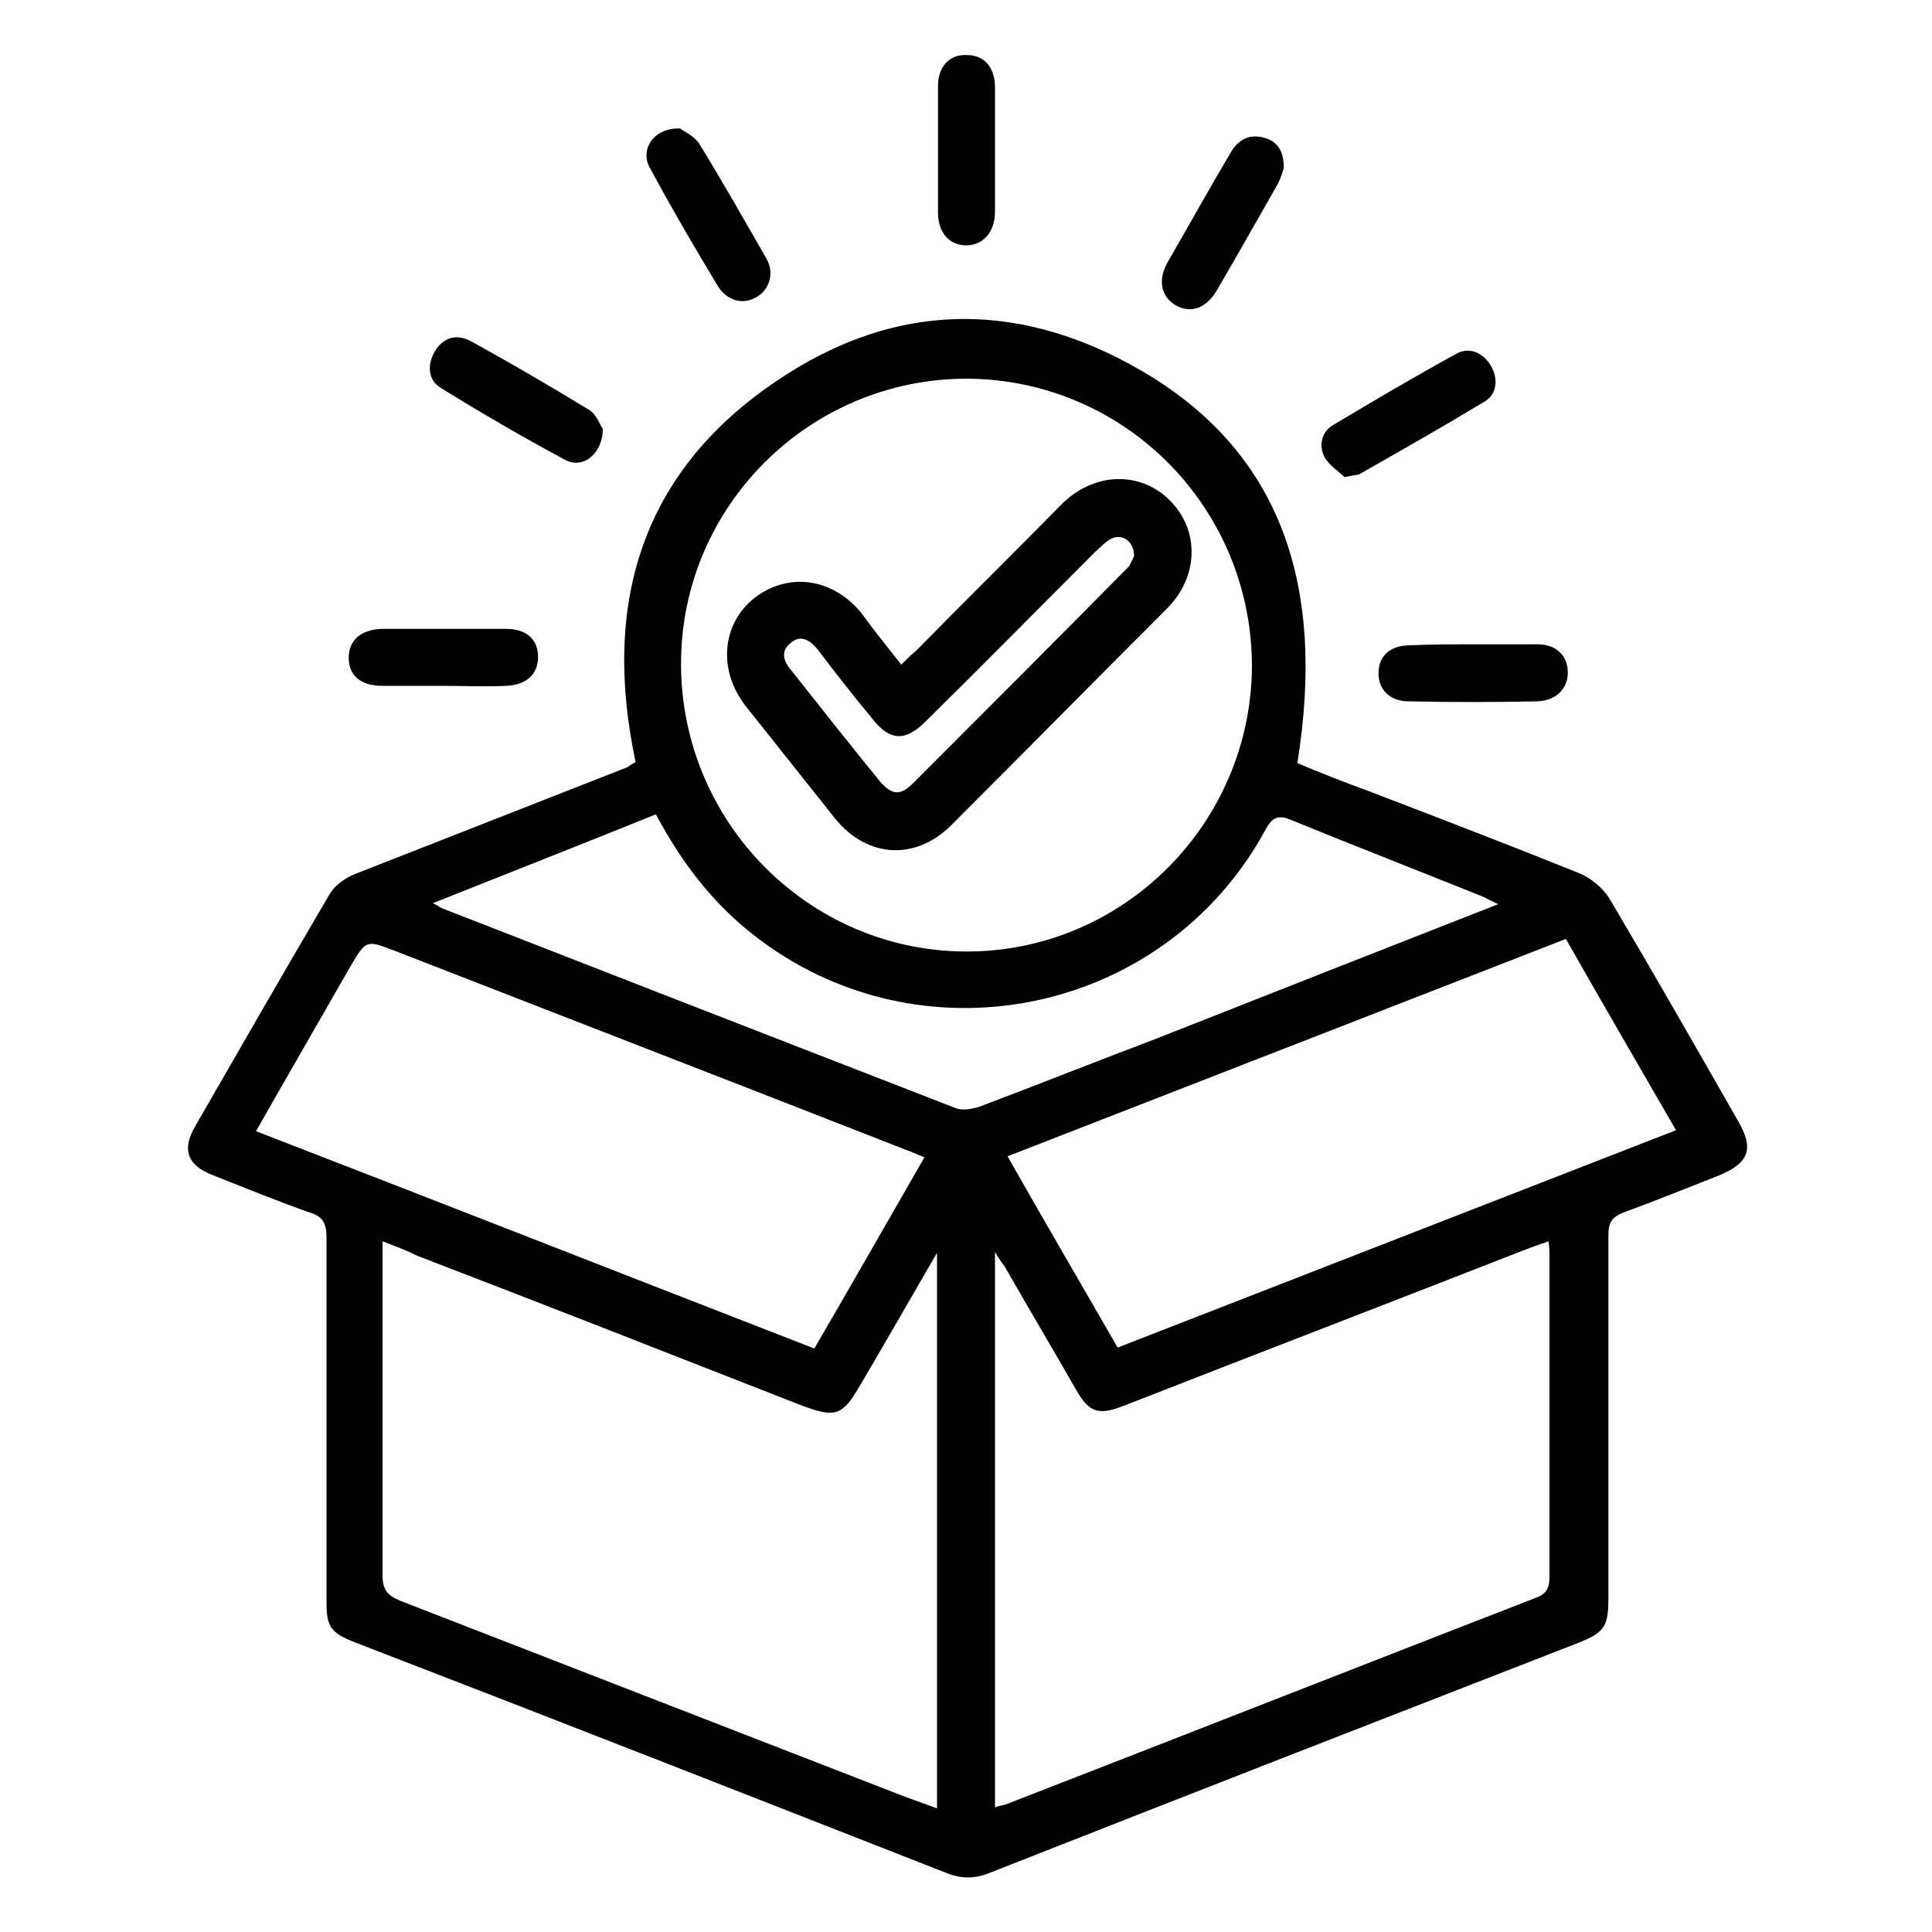 <?xml version="1.0" encoding="utf-8"?>
<!-- Generator: Adobe Illustrator 26.3.1, SVG Export Plug-In . SVG Version: 6.00 Build 0)  -->
<!DOCTYPE svg>
<svg version="1.2" baseProfile="tiny" id="Layer_1" xmlns:x="http://ns.adobe.com/Extensibility/1.0/" xmlns:i="http://ns.adobe.com/AdobeIllustrator/10.0/" xmlns:graph="http://ns.adobe.com/Graphs/1.0/"
	 xmlns="http://www.w3.org/2000/svg" xmlns:xlink="http://www.w3.org/1999/xlink" x="0px" y="0px" viewBox="0 0 200 200"
	 overflow="visible" xml:space="preserve">
<g>
	<path d="M65.8,78.9c-3.5-16.4,0.6-30,14.5-39.4c12.6-8.6,25.9-8.5,38.9-0.5c13.2,8.2,18.1,21.4,15.1,40c2.4,1,4.9,2,7.4,2.9
		c7.3,2.8,14.6,5.6,21.8,8.5c1.2,0.5,2.4,1.5,3.1,2.6c4.5,7.6,8.9,15.3,13.3,23c1.7,2.9,1.2,4.4-2,5.7c-3.3,1.3-6.5,2.6-9.8,3.8
		c-1.3,0.5-1.6,1.1-1.6,2.4c0,12.5,0,25,0,37.5c0,3-0.4,3.6-3.2,4.7c-20.3,7.9-40.6,15.8-60.9,23.8c-1.5,0.6-2.9,0.6-4.4,0
		c-20.4-8-40.8-16-61.3-23.9c-2.5-1-2.9-1.6-2.9-4.2c0-12.6,0-25.1,0-37.7c0-1.5-0.4-2.2-1.8-2.6c-3.4-1.2-6.8-2.6-10.1-3.9
		c-2.5-1-3.1-2.6-1.7-5c4.6-8,9.2-16,13.9-24c0.5-0.9,1.6-1.7,2.6-2.1c9.4-3.7,18.9-7.4,28.3-11.1C65.1,79.3,65.4,79.1,65.8,78.9z
		 M103,187.1c0.5-0.2,0.8-0.2,1.1-0.3c18.3-7.1,36.6-14.3,54.9-21.4c1.1-0.4,1.4-1,1.4-2.2c0-11,0-22.1,0-33.1c0-0.5,0-0.9-0.1-1.6
		c-0.9,0.3-1.7,0.6-2.5,0.9c-13.8,5.4-27.6,10.7-41.4,16.1c-2.8,1.1-3.7,0.7-5.1-1.8c-2.4-4.2-4.9-8.4-7.3-12.6
		c-0.3-0.4-0.6-0.8-1-1.5C103,149,103,168,103,187.1z M39.6,128.5c0,0.8,0,1.4,0,2.1c0,10.8,0,21.6,0,32.4c0,1.5,0.4,2.1,1.8,2.7
		c17,6.6,34,13.2,51,19.8c1.5,0.6,3,1.1,4.6,1.7c0-19.2,0-38.1,0-57.5c-2.8,4.8-5.3,9.2-7.9,13.6c-1.9,3.3-2.6,3.5-6.1,2.2
		c-13.3-5.2-26.5-10.4-39.8-15.5C42,129.4,40.9,129,39.6,128.5z M100.1,39.2c-16.3,0-29.6,13.2-29.6,29.5
		c0,16.4,13.2,29.7,29.4,29.8c16.3,0.1,29.6-13.2,29.7-29.5C129.6,52.6,116.5,39.3,100.1,39.2z M162.1,97.2
		c-19.3,7.5-38.5,15-57.8,22.5c3.8,6.7,7.6,13.2,11.4,19.8c19.3-7.5,38.5-15,57.8-22.5C169.7,110.4,165.9,103.9,162.1,97.2z
		 M95.7,119.8c-0.8-0.3-1.4-0.6-2-0.8c-17.6-6.9-35.2-13.7-52.9-20.6c-2.9-1.1-2.9-1.1-4.5,1.6c-3.2,5.6-6.5,11.3-9.8,17.1
		c19.4,7.5,38.5,15,57.8,22.5C88.2,132.9,91.9,126.4,95.7,119.8z M155.1,93.6c-0.7-0.3-1-0.5-1.4-0.7c-6.7-2.7-13.4-5.3-20-8
		c-1.4-0.6-2-0.3-2.7,1c-10.5,19.3-35.9,24.4-53.1,10.8c-4.2-3.3-7.4-7.5-10-12.4c-7.7,3.1-15.3,6.1-23.1,9.2
		c0.5,0.2,0.7,0.4,0.9,0.5c17.7,6.9,35.4,13.8,53.2,20.7c0.7,0.3,1.7,0.1,2.4-0.1c6.1-2.3,12.1-4.7,18.2-7
		C131.4,102.9,143.1,98.3,155.1,93.6z"/>
	<path d="M70.4,13.3c0.4,0.3,1.5,0.8,2,1.6c2.4,3.9,4.6,7.8,6.9,11.8c0.9,1.5,0.4,3.2-0.9,4c-1.4,0.9-3.1,0.5-4.1-1.1
		c-2.4-4-4.7-7.9-6.9-12C66.1,15.6,67.6,13.2,70.4,13.3z"/>
	<path d="M103,15.4c0,2.2,0,4.3,0,6.5c0,2.1-1.2,3.5-3,3.5c-1.7,0-2.9-1.3-2.9-3.4c0-4.4,0-8.7,0-13.1c0-2,1.2-3.3,3-3.2
		c1.8,0,2.9,1.3,2.9,3.3C103,11.1,103,13.3,103,15.4z"/>
	<path d="M62.4,44.4c0,2.6-2.1,4.2-3.9,3.2c-4.3-2.3-8.6-4.8-12.8-7.4c-1.4-0.8-1.5-2.4-0.7-3.8c0.8-1.4,2.2-1.9,3.7-1.1
		c4.2,2.3,8.3,4.7,12.4,7.2C61.8,43,62.1,44,62.4,44.4z"/>
	<path d="M132.9,17.4c-0.1,0.3-0.3,1-0.6,1.6c-2.1,3.7-4.2,7.4-6.3,11c-1.1,1.9-2.7,2.5-4.3,1.6c-1.5-0.9-1.9-2.6-0.8-4.5
		c2.2-3.8,4.3-7.6,6.5-11.3c0.8-1.4,2-2,3.6-1.5C132.3,14.7,132.9,15.7,132.9,17.4z"/>
	<path d="M139.2,49.4c-0.6-0.6-1.6-1.2-2.1-2.1c-0.6-1.2-0.3-2.6,0.9-3.3c4.2-2.5,8.4-5,12.8-7.4c1.3-0.7,2.7-0.1,3.5,1.2
		c0.8,1.3,0.7,2.9-0.5,3.7c-4.3,2.6-8.7,5.1-13.1,7.6C140.4,49.2,140,49.2,139.2,49.4z"/>
	<path d="M152.6,66.7c2.2,0,4.4,0,6.6,0c1.9,0,3.1,1.2,3.1,2.9c0,1.7-1.2,2.9-3.1,3c-4.5,0.1-9,0.1-13.4,0c-1.9,0-3.1-1.2-3.1-2.9
		c0-1.8,1.2-2.9,3.3-2.9C148.2,66.7,150.4,66.7,152.6,66.7z"/>
	<path d="M45.9,71c-2.1,0-4.2,0-6.3,0c-2.3,0-3.5-1.1-3.5-2.9c0-1.8,1.2-2.9,3.4-3c4.3,0,8.6,0,12.9,0c2.1,0,3.3,1.1,3.3,2.9
		c0,1.8-1.2,2.9-3.3,3C50.3,71.1,48.1,71,45.9,71z"/>
	<path d="M93.3,68.8c0.6-0.6,1-1,1.5-1.4c5-5.1,10.1-10.1,15.1-15.2c3.3-3.3,8.1-3.5,11.2-0.4c3.1,3.1,3,7.9-0.3,11.2
		c-7.5,7.5-14.9,15-22.4,22.5c-3.7,3.6-8.6,3.3-11.9-0.7c-3.1-3.9-6.2-7.8-9.3-11.7c-2.9-3.7-2.5-8.5,0.9-11.2
		c3.5-2.7,8.1-2.1,11.1,1.6C90.5,65.3,91.8,66.9,93.3,68.8z M117.4,57.6c0-1.7-1.4-2.5-2.6-1.7c-0.5,0.3-0.9,0.8-1.4,1.2
		c-5.9,5.9-11.7,11.8-17.6,17.6c-2.1,2.1-3.7,2-5.5-0.3c-1.9-2.3-3.8-4.7-5.6-7.1c-0.8-1-1.8-1.7-2.9-0.7c-1.1,0.9-0.6,2,0.2,2.9
		c3,3.8,6,7.6,9.1,11.4c1.2,1.4,2.1,1.5,3.4,0.2c7.4-7.4,14.9-14.9,22.3-22.4C117,58.5,117.2,57.9,117.4,57.6z"/>
</g>
</svg>
